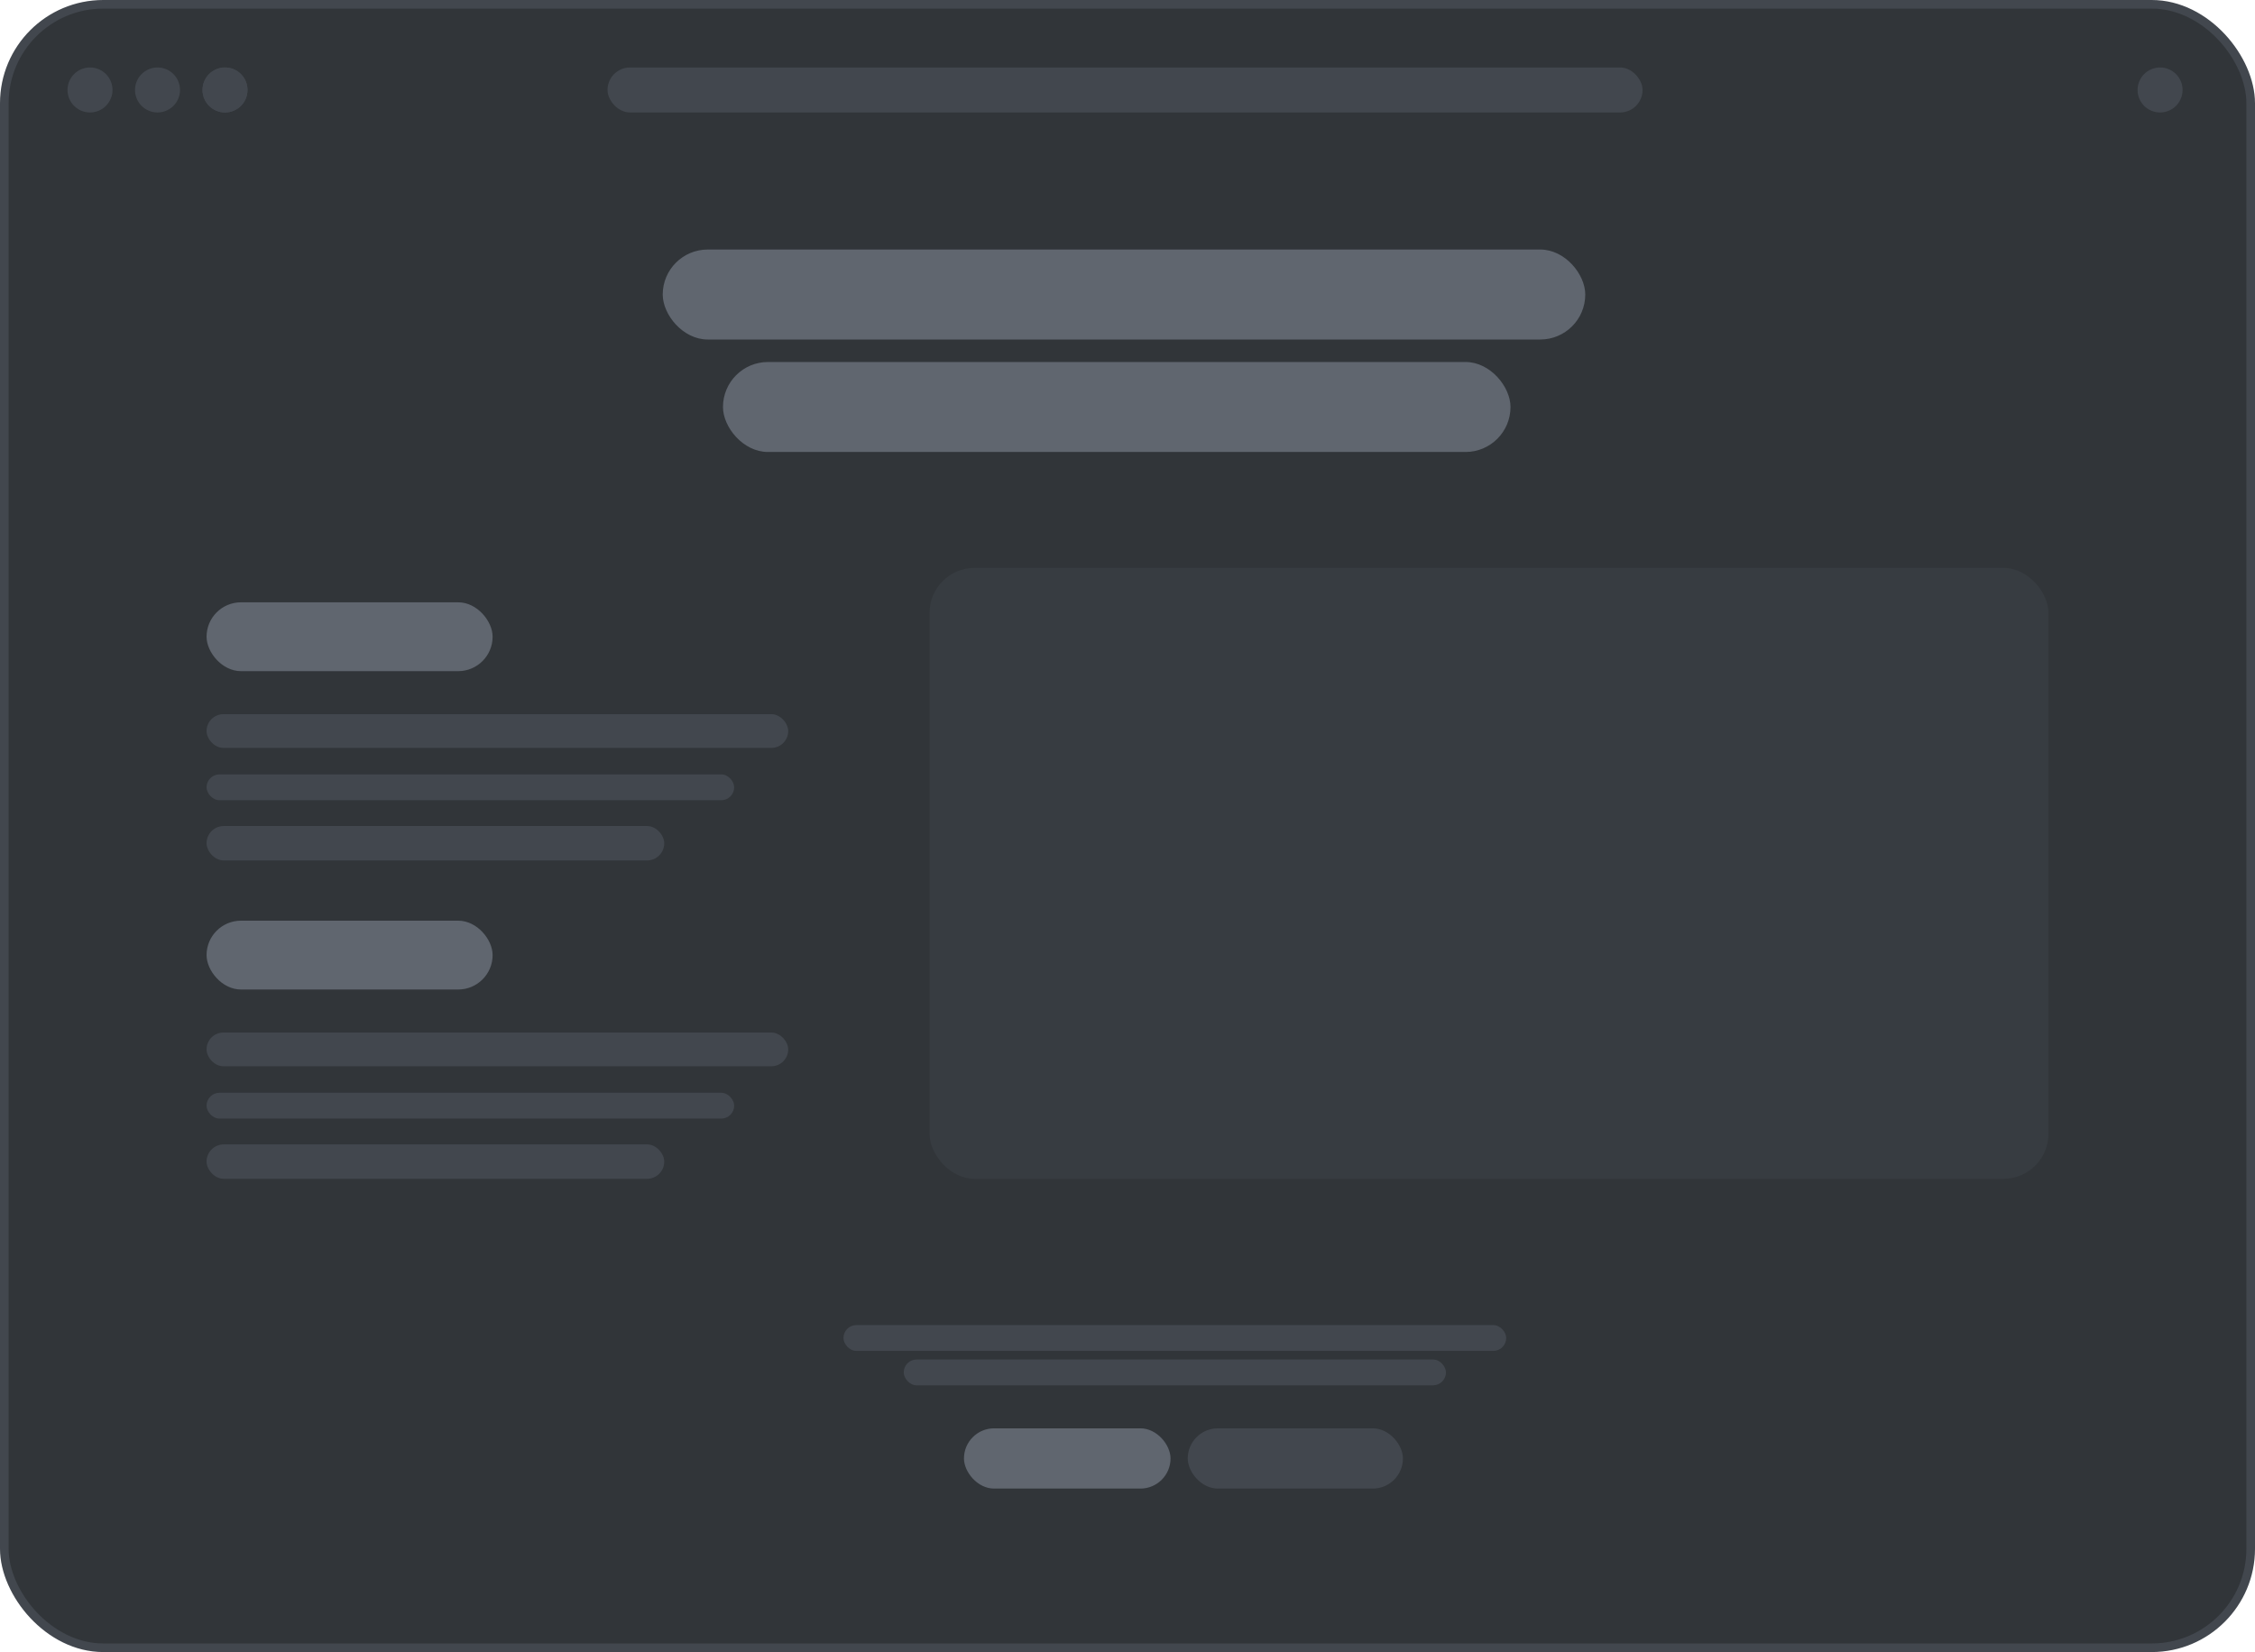 <svg width="262" height="192" viewBox="0 0 262 192" fill="none" xmlns="http://www.w3.org/2000/svg">
<rect x="0.5" y="0.5" width="261" height="191" rx="11.5" fill="#313539"/>
<rect x="0.5" y="0.5" width="261" height="191" rx="11.5" stroke="#42474E"/>
<circle cx="10.458" cy="10.457" r="2.614" fill="#42474E"/>
<circle cx="18.301" cy="10.457" r="2.614" fill="#42474E"/>
<circle cx="26.143" cy="10.457" r="2.614" fill="#42474E"/>
<circle cx="26.143" cy="10.457" r="2.614" fill="#42474E"/>
<circle cx="250.972" cy="10.457" r="2.614" fill="#42474E"/>
<rect x="70.586" y="7.843" width="120.257" height="5.229" rx="2.614" fill="#42474E"/>
<rect x="77" y="29" width="107.186" height="10.457" rx="5.229" fill="#60666F"/>
<rect x="84" y="42.072" width="91.5" height="10.457" rx="5.229" fill="#60666F"/>
<rect x="24" y="70" width="33.235" height="8" rx="4" fill="#60666F"/>
<rect x="24" y="83" width="67.579" height="3.921" rx="1.961" fill="#42474E"/>
<rect x="24" y="90" width="61.301" height="3" rx="1.5" fill="#42474E"/>
<rect x="24" y="96" width="53.177" height="4" rx="2" fill="#42474E"/>
<rect x="24" y="107" width="33.235" height="8" rx="4" fill="#60666F"/>
<rect x="24" y="120" width="67.579" height="3.921" rx="1.961" fill="#42474E"/>
<rect x="24" y="127" width="61.301" height="3" rx="1.5" fill="#42474E"/>
<rect x="24" y="133" width="53.177" height="4" rx="2" fill="#42474E"/>
<rect x="112" y="166" width="24" height="7" rx="3.5" fill="#60666F"/>
<rect x="138" y="166" width="25" height="7" rx="3.5" fill="#42474E"/>
<rect x="98" y="154" width="77" height="3" rx="1.5" fill="#42474E"/>
<rect x="105" y="158" width="63" height="3" rx="1.5" fill="#42474E"/>
<rect x="108" y="66" width="130" height="71" rx="5.229" fill="#373C41"/>
</svg>
